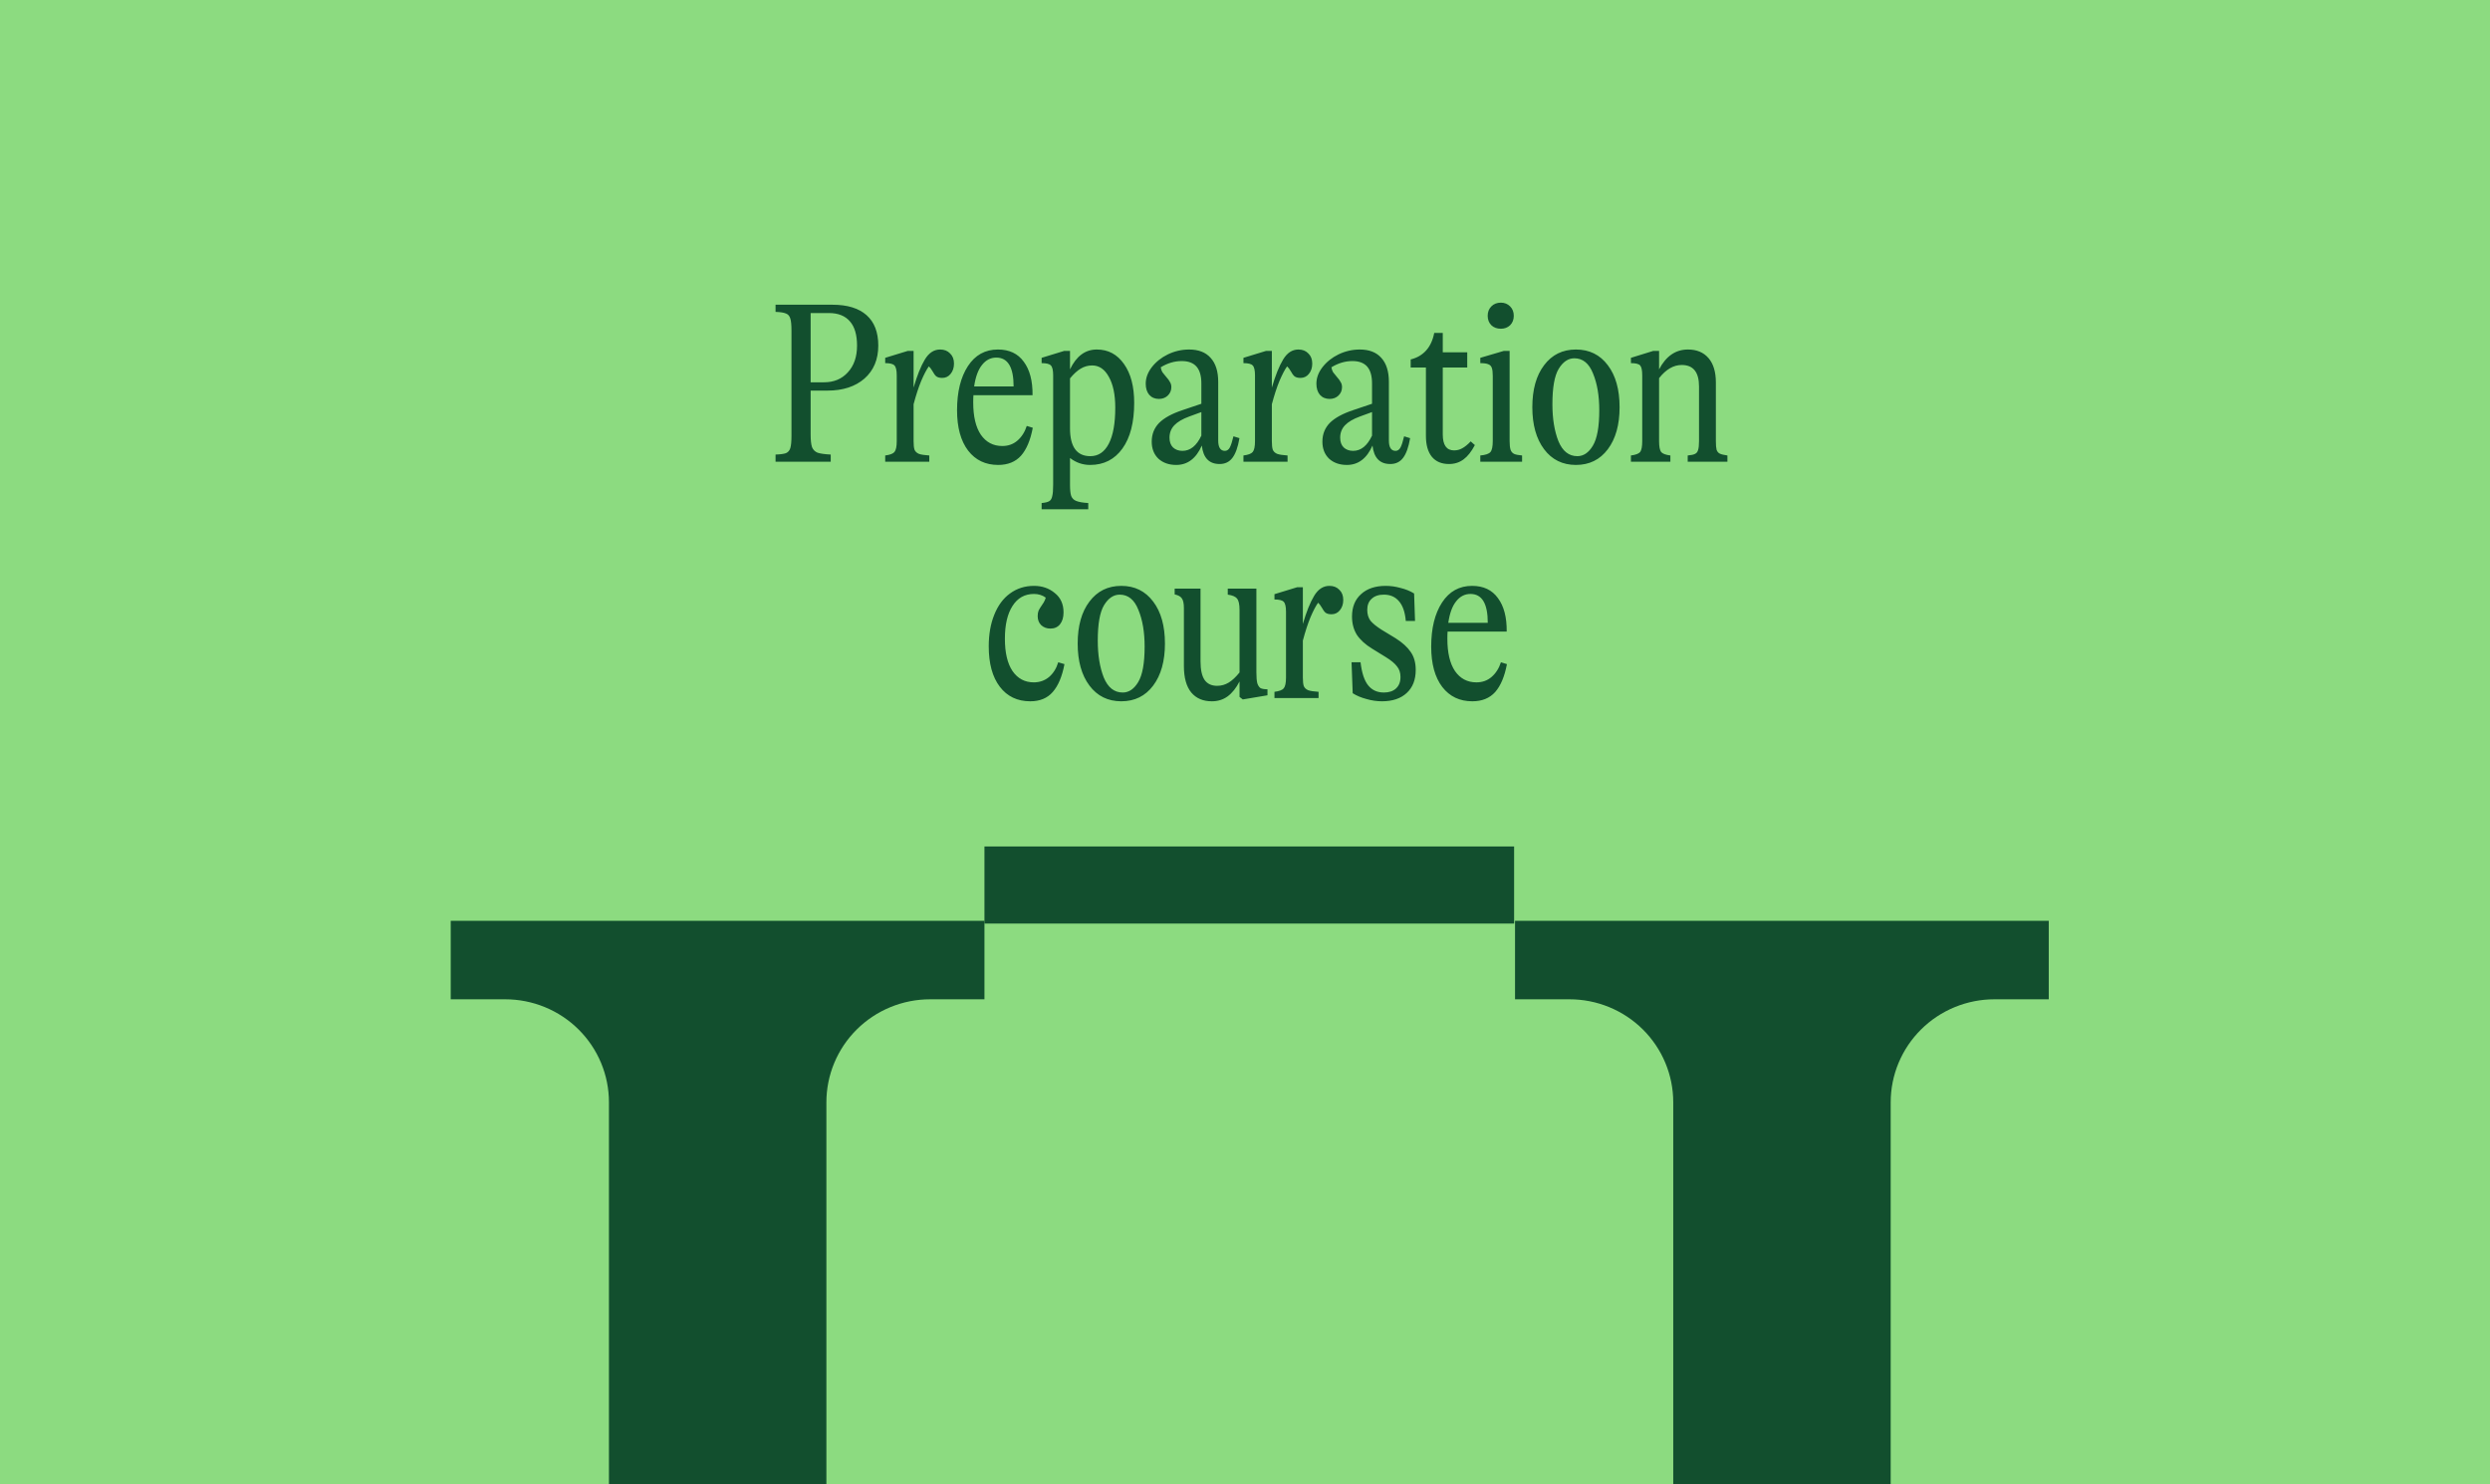 <?xml version="1.0" encoding="UTF-8"?> <svg xmlns="http://www.w3.org/2000/svg" width="453" height="270" viewBox="0 0 453 270" fill="none"><g clip-path="url(#clip0_1405_15467)"><rect width="453" height="270" transform="matrix(-1 0 0 1 453 0)" fill="#8CDB80"></rect><path d="M82 181.805H91.914C94.392 181.805 96.846 182.289 99.135 183.231C101.425 184.172 103.505 185.552 105.257 187.292C107.009 189.032 108.399 191.097 109.348 193.37C110.296 195.643 110.784 198.079 110.784 200.54L110.784 473.183C110.789 475.646 110.304 478.086 109.358 480.363C108.412 482.64 107.022 484.71 105.27 486.453C103.517 488.196 101.435 489.58 99.144 490.523C96.852 491.467 94.395 491.953 91.914 491.953H82V506.229H179.082V491.953H169.204C166.723 491.952 164.268 491.465 161.977 490.521C159.686 489.577 157.606 488.193 155.854 486.45C154.102 484.707 152.714 482.637 151.768 480.361C150.823 478.084 150.338 475.645 150.343 473.183V200.54C150.343 198.079 150.831 195.642 151.78 193.368C152.729 191.095 154.12 189.029 155.873 187.289C157.626 185.549 159.707 184.169 161.998 183.228C164.288 182.287 166.743 181.804 169.221 181.805H179.1V167.529H82V181.805Z" fill="#124F2E"></path><path d="M275.626 181.805H285.54C288.018 181.805 290.472 182.289 292.761 183.231C295.051 184.172 297.131 185.552 298.883 187.292C300.635 189.032 302.025 191.097 302.973 193.37C303.922 195.643 304.41 198.079 304.41 200.54L304.41 473.183C304.415 475.646 303.93 478.086 302.984 480.363C302.037 482.64 300.648 484.71 298.896 486.453C297.143 488.196 295.061 489.58 292.769 490.523C290.478 491.467 288.021 491.953 285.54 491.953H275.626V506.229H372.708V491.953H362.83C360.349 491.952 357.894 491.465 355.603 490.521C353.312 489.577 351.232 488.193 349.48 486.45C347.728 484.707 346.34 482.637 345.394 480.361C344.449 478.084 343.964 475.645 343.969 473.183V200.54C343.969 198.079 344.457 195.642 345.406 193.368C346.355 191.095 347.746 189.029 349.499 187.289C351.252 185.549 353.333 184.169 355.624 183.228C357.914 182.287 360.369 181.804 362.847 181.805H372.726V167.529H275.626V181.805Z" fill="#124F2E"></path><path d="M275.458 154H179.1V168.025H275.458V154Z" fill="#124F2E"></path><path d="M147.478 71.064V79.044C147.478 80.08 147.562 80.85 147.73 81.354C147.926 81.83 148.262 82.166 148.738 82.362C149.242 82.53 150.04 82.642 151.132 82.698V84H141.094V82.698C141.962 82.67 142.592 82.586 142.984 82.446C143.376 82.278 143.642 81.97 143.782 81.522C143.922 81.046 143.992 80.304 143.992 79.296V60.144C143.992 59.136 143.922 58.408 143.782 57.96C143.642 57.484 143.376 57.176 142.984 57.036C142.592 56.868 141.962 56.77 141.094 56.742V55.44H151.468C154.156 55.44 156.214 56.07 157.642 57.33C159.07 58.59 159.784 60.438 159.784 62.874C159.784 65.394 158.944 67.396 157.264 68.88C155.584 70.336 153.344 71.064 150.544 71.064H147.478ZM147.478 56.952V69.552H149.914C151.706 69.552 153.148 68.95 154.24 67.746C155.36 66.542 155.92 64.918 155.92 62.874C155.92 60.914 155.486 59.444 154.618 58.464C153.75 57.456 152.476 56.952 150.796 56.952H147.478ZM171.038 63.588C171.794 63.588 172.396 63.826 172.844 64.302C173.32 64.75 173.558 65.366 173.558 66.15C173.558 66.906 173.348 67.536 172.928 68.04C172.536 68.516 172.032 68.754 171.416 68.754C170.94 68.754 170.576 68.656 170.324 68.46C170.1 68.264 169.876 67.956 169.652 67.536C169.428 67.144 169.204 66.85 168.98 66.654C168.56 67.242 168.098 68.124 167.594 69.3C167.118 70.448 166.656 71.862 166.208 73.542V80.262C166.208 80.962 166.264 81.48 166.376 81.816C166.516 82.152 166.782 82.404 167.174 82.572C167.566 82.712 168.196 82.81 169.064 82.866V84H161.042V82.866C161.91 82.754 162.47 82.544 162.722 82.236C163.002 81.9 163.142 81.242 163.142 80.262V68.292C163.142 67.368 163.002 66.766 162.722 66.486C162.47 66.206 161.91 66.066 161.042 66.066V65.1L165.158 63.84H166.208V70.518C166.852 68.306 167.538 66.598 168.266 65.394C168.994 64.19 169.918 63.588 171.038 63.588ZM187.891 77.826C187.471 80.066 186.757 81.76 185.749 82.908C184.741 84.028 183.355 84.588 181.591 84.588C179.295 84.588 177.475 83.72 176.131 81.984C174.787 80.22 174.115 77.77 174.115 74.634C174.115 71.302 174.773 68.628 176.089 66.612C177.405 64.596 179.225 63.588 181.549 63.588C183.621 63.588 185.189 64.33 186.253 65.814C187.345 67.27 187.877 69.3 187.849 71.904H177.097C177.069 72.184 177.055 72.618 177.055 73.206C177.055 75.754 177.517 77.714 178.441 79.086C179.393 80.458 180.695 81.144 182.347 81.144C183.411 81.144 184.321 80.822 185.077 80.178C185.861 79.506 186.435 78.61 186.799 77.49L187.891 77.826ZM181.255 65.058C180.219 65.058 179.351 65.506 178.651 66.402C177.951 67.27 177.475 68.572 177.223 70.308H184.405C184.405 66.808 183.355 65.058 181.255 65.058ZM199.537 63.588C201.609 63.588 203.261 64.47 204.493 66.234C205.725 67.97 206.341 70.322 206.341 73.29C206.341 76.846 205.627 79.618 204.199 81.606C202.771 83.594 200.811 84.588 198.319 84.588C196.975 84.588 195.757 84.168 194.665 83.328V88.2C194.665 89.124 194.735 89.796 194.875 90.216C195.043 90.664 195.351 90.972 195.799 91.14C196.275 91.336 197.003 91.462 197.983 91.518V92.652H189.499V91.518C190.143 91.462 190.605 91.35 190.885 91.182C191.165 91.014 191.347 90.706 191.431 90.258C191.543 89.838 191.599 89.152 191.599 88.2V68.292C191.599 67.368 191.459 66.766 191.179 66.486C190.927 66.206 190.367 66.066 189.499 66.066V65.1L193.615 63.84H194.665V67.2C195.813 64.792 197.437 63.588 199.537 63.588ZM198.361 82.992C199.817 82.992 200.937 82.236 201.721 80.724C202.505 79.212 202.897 77.028 202.897 74.172C202.897 71.792 202.505 69.916 201.721 68.544C200.965 67.172 199.957 66.486 198.697 66.486C197.941 66.486 197.241 66.682 196.597 67.074C195.981 67.438 195.337 68.026 194.665 68.838V77.91C194.665 81.298 195.897 82.992 198.361 82.992ZM225.491 79.716C225.211 81.368 224.777 82.572 224.189 83.328C223.629 84.056 222.859 84.42 221.879 84.42C219.975 84.42 218.897 83.3 218.645 81.06C217.609 83.412 216.055 84.588 213.983 84.588C212.667 84.588 211.589 84.21 210.749 83.454C209.937 82.67 209.531 81.634 209.531 80.346C209.531 79.002 209.979 77.868 210.875 76.944C211.799 76.02 213.241 75.236 215.201 74.592L218.561 73.458V69.762C218.561 68.39 218.267 67.368 217.679 66.696C217.091 66.024 216.195 65.688 214.991 65.688C213.675 65.688 212.401 66.066 211.169 66.822C211.225 67.158 211.323 67.452 211.463 67.704C211.631 67.928 211.869 68.222 212.177 68.586C212.485 68.922 212.709 69.23 212.849 69.51C213.017 69.762 213.101 70.07 213.101 70.434C213.101 71.05 212.877 71.568 212.429 71.988C212.009 72.38 211.477 72.576 210.833 72.576C210.105 72.576 209.517 72.324 209.069 71.82C208.649 71.316 208.439 70.644 208.439 69.804C208.439 68.768 208.803 67.774 209.531 66.822C210.287 65.842 211.267 65.058 212.471 64.47C213.703 63.882 214.991 63.588 216.335 63.588C218.043 63.588 219.345 64.092 220.241 65.1C221.165 66.108 221.627 67.564 221.627 69.468V80.136C221.627 81.396 222.033 82.026 222.845 82.026C223.209 82.026 223.503 81.83 223.727 81.438C223.951 81.018 224.175 80.332 224.399 79.38L225.491 79.716ZM215.117 82.026C216.545 82.026 217.693 81.102 218.561 79.254V74.97L216.377 75.768C215.145 76.216 214.235 76.748 213.647 77.364C213.059 77.98 212.765 78.736 212.765 79.632C212.765 80.388 212.975 80.976 213.395 81.396C213.843 81.816 214.417 82.026 215.117 82.026ZM236.215 63.588C236.971 63.588 237.573 63.826 238.021 64.302C238.497 64.75 238.735 65.366 238.735 66.15C238.735 66.906 238.525 67.536 238.105 68.04C237.713 68.516 237.209 68.754 236.593 68.754C236.117 68.754 235.753 68.656 235.501 68.46C235.277 68.264 235.053 67.956 234.829 67.536C234.605 67.144 234.381 66.85 234.157 66.654C233.737 67.242 233.275 68.124 232.771 69.3C232.295 70.448 231.833 71.862 231.385 73.542V80.262C231.385 80.962 231.441 81.48 231.553 81.816C231.693 82.152 231.959 82.404 232.351 82.572C232.743 82.712 233.373 82.81 234.241 82.866V84H226.219V82.866C227.087 82.754 227.647 82.544 227.899 82.236C228.179 81.9 228.319 81.242 228.319 80.262V68.292C228.319 67.368 228.179 66.766 227.899 66.486C227.647 66.206 227.087 66.066 226.219 66.066V65.1L230.335 63.84H231.385V70.518C232.029 68.306 232.715 66.598 233.443 65.394C234.171 64.19 235.095 63.588 236.215 63.588ZM256.541 79.716C256.261 81.368 255.827 82.572 255.239 83.328C254.679 84.056 253.909 84.42 252.929 84.42C251.025 84.42 249.947 83.3 249.695 81.06C248.659 83.412 247.105 84.588 245.033 84.588C243.717 84.588 242.639 84.21 241.799 83.454C240.987 82.67 240.581 81.634 240.581 80.346C240.581 79.002 241.029 77.868 241.925 76.944C242.849 76.02 244.291 75.236 246.251 74.592L249.611 73.458V69.762C249.611 68.39 249.317 67.368 248.729 66.696C248.141 66.024 247.245 65.688 246.041 65.688C244.725 65.688 243.451 66.066 242.219 66.822C242.275 67.158 242.373 67.452 242.513 67.704C242.681 67.928 242.919 68.222 243.227 68.586C243.535 68.922 243.759 69.23 243.899 69.51C244.067 69.762 244.151 70.07 244.151 70.434C244.151 71.05 243.927 71.568 243.479 71.988C243.059 72.38 242.527 72.576 241.883 72.576C241.155 72.576 240.567 72.324 240.119 71.82C239.699 71.316 239.489 70.644 239.489 69.804C239.489 68.768 239.853 67.774 240.581 66.822C241.337 65.842 242.317 65.058 243.521 64.47C244.753 63.882 246.041 63.588 247.385 63.588C249.093 63.588 250.395 64.092 251.291 65.1C252.215 66.108 252.677 67.564 252.677 69.468V80.136C252.677 81.396 253.083 82.026 253.895 82.026C254.259 82.026 254.553 81.83 254.777 81.438C255.001 81.018 255.225 80.332 255.449 79.38L256.541 79.716ZM246.167 82.026C247.595 82.026 248.743 81.102 249.611 79.254V74.97L247.427 75.768C246.195 76.216 245.285 76.748 244.697 77.364C244.109 77.98 243.815 78.736 243.815 79.632C243.815 80.388 244.025 80.976 244.445 81.396C244.893 81.816 245.467 82.026 246.167 82.026ZM268.318 80.976C267.702 82.152 267.016 83.02 266.26 83.58C265.504 84.14 264.622 84.42 263.614 84.42C262.27 84.42 261.234 83.986 260.506 83.118C259.778 82.222 259.414 80.948 259.414 79.296V66.864H256.642V65.394C257.79 65.114 258.728 64.568 259.456 63.756C260.184 62.944 260.674 61.88 260.926 60.564H262.48V64.092H266.932V66.864H262.48V79.044C262.48 80.976 263.166 81.942 264.538 81.942C265.07 81.942 265.56 81.816 266.008 81.564C266.484 81.312 267.002 80.892 267.562 80.304L268.318 80.976ZM269.308 82.866C270.26 82.782 270.876 82.572 271.156 82.236C271.436 81.9 271.576 81.228 271.576 80.22V68.418C271.576 67.746 271.52 67.256 271.408 66.948C271.296 66.612 271.086 66.388 270.778 66.276C270.47 66.136 269.98 66.066 269.308 66.066V65.1L273.592 63.84H274.642V80.22C274.642 80.92 274.698 81.452 274.81 81.816C274.922 82.152 275.132 82.404 275.44 82.572C275.748 82.712 276.238 82.81 276.91 82.866V84H269.308V82.866ZM273.046 59.808C272.346 59.808 271.772 59.598 271.324 59.178C270.876 58.73 270.652 58.156 270.652 57.456C270.652 56.756 270.876 56.182 271.324 55.734C271.772 55.286 272.346 55.062 273.046 55.062C273.718 55.062 274.278 55.286 274.726 55.734C275.174 56.182 275.398 56.756 275.398 57.456C275.398 58.156 275.174 58.73 274.726 59.178C274.278 59.598 273.718 59.808 273.046 59.808ZM286.71 84.588C284.274 84.588 282.342 83.636 280.914 81.732C279.486 79.828 278.772 77.28 278.772 74.088C278.772 70.868 279.486 68.32 280.914 66.444C282.342 64.54 284.274 63.588 286.71 63.588C289.146 63.588 291.078 64.54 292.506 66.444C293.934 68.32 294.648 70.868 294.648 74.088C294.648 77.28 293.934 79.828 292.506 81.732C291.078 83.636 289.146 84.588 286.71 84.588ZM286.962 82.992C288.082 82.992 289.02 82.362 289.776 81.102C290.56 79.814 290.952 77.658 290.952 74.634C290.952 72.002 290.574 69.776 289.818 67.956C289.09 66.108 287.956 65.184 286.416 65.184C285.296 65.184 284.344 65.828 283.56 67.116C282.804 68.376 282.426 70.518 282.426 73.542C282.426 76.174 282.79 78.414 283.518 80.262C284.274 82.082 285.422 82.992 286.962 82.992ZM312.165 80.262C312.165 80.962 312.207 81.48 312.291 81.816C312.403 82.152 312.599 82.39 312.879 82.53C313.187 82.67 313.649 82.782 314.265 82.866V84H307.041V82.866C307.685 82.81 308.133 82.712 308.385 82.572C308.665 82.432 308.847 82.194 308.931 81.858C309.043 81.522 309.099 80.99 309.099 80.262V70.308C309.099 67.704 308.049 66.402 305.949 66.402C304.465 66.402 303.093 67.2 301.833 68.796V80.262C301.833 81.242 301.959 81.9 302.211 82.236C302.463 82.544 303.023 82.754 303.891 82.866V84H296.709V82.866C297.577 82.754 298.137 82.544 298.389 82.236C298.641 81.9 298.767 81.242 298.767 80.262V68.292C298.767 67.368 298.641 66.766 298.389 66.486C298.137 66.206 297.577 66.066 296.709 66.066V65.1L300.783 63.84H301.833V67.2C303.093 64.792 304.843 63.588 307.083 63.588C308.679 63.588 309.925 64.106 310.821 65.142C311.717 66.178 312.165 67.662 312.165 69.594V80.262ZM187.439 127.588C185.087 127.588 183.239 126.706 181.895 124.942C180.551 123.178 179.879 120.728 179.879 117.592C179.879 115.408 180.215 113.49 180.887 111.838C181.559 110.158 182.511 108.87 183.743 107.974C185.003 107.05 186.459 106.588 188.111 106.588C189.595 106.588 190.855 107.022 191.891 107.89C192.955 108.73 193.487 109.906 193.487 111.418C193.487 112.314 193.277 113.028 192.857 113.56C192.437 114.092 191.849 114.358 191.093 114.358C190.421 114.358 189.861 114.148 189.413 113.728C188.993 113.308 188.783 112.762 188.783 112.09C188.783 111.698 188.839 111.362 188.951 111.082C189.091 110.802 189.287 110.48 189.539 110.116C189.595 110.032 189.707 109.864 189.875 109.612C190.043 109.332 190.169 109.038 190.253 108.73C189.637 108.282 188.923 108.058 188.111 108.058C186.431 108.058 185.129 108.786 184.205 110.242C183.281 111.67 182.819 113.658 182.819 116.206C182.819 118.754 183.281 120.714 184.205 122.086C185.157 123.458 186.445 124.144 188.069 124.144C189.133 124.144 190.057 123.822 190.841 123.178C191.625 122.506 192.185 121.61 192.521 120.49L193.655 120.826C193.235 123.066 192.521 124.76 191.513 125.908C190.533 127.028 189.175 127.588 187.439 127.588ZM203.998 127.588C201.562 127.588 199.63 126.636 198.202 124.732C196.774 122.828 196.06 120.28 196.06 117.088C196.06 113.868 196.774 111.32 198.202 109.444C199.63 107.54 201.562 106.588 203.998 106.588C206.434 106.588 208.366 107.54 209.794 109.444C211.222 111.32 211.936 113.868 211.936 117.088C211.936 120.28 211.222 122.828 209.794 124.732C208.366 126.636 206.434 127.588 203.998 127.588ZM204.25 125.992C205.37 125.992 206.308 125.362 207.064 124.102C207.848 122.814 208.24 120.658 208.24 117.634C208.24 115.002 207.862 112.776 207.106 110.956C206.378 109.108 205.244 108.184 203.704 108.184C202.584 108.184 201.632 108.828 200.848 110.116C200.092 111.376 199.714 113.518 199.714 116.542C199.714 119.174 200.078 121.414 200.806 123.262C201.562 125.082 202.71 125.992 204.25 125.992ZM228.572 122.338C228.572 123.206 228.628 123.864 228.74 124.312C228.88 124.732 229.076 125.026 229.328 125.194C229.608 125.334 230.028 125.404 230.588 125.404V126.496L226.094 127.252L225.506 126.79V123.976C224.89 125.18 224.162 126.09 223.322 126.706C222.51 127.294 221.558 127.588 220.466 127.588C218.87 127.588 217.624 127.056 216.728 125.992C215.832 124.9 215.384 123.29 215.384 121.162V110.62C215.384 109.78 215.258 109.192 215.006 108.856C214.782 108.52 214.348 108.282 213.704 108.142V107.092H218.408V120.322C218.408 121.862 218.66 122.996 219.164 123.724C219.668 124.424 220.424 124.774 221.432 124.774C222.188 124.774 222.888 124.578 223.532 124.186C224.176 123.794 224.834 123.178 225.506 122.338V110.998C225.506 109.934 225.352 109.234 225.044 108.898C224.764 108.534 224.204 108.296 223.364 108.184V107.092H228.572V122.338ZM241.856 106.588C242.612 106.588 243.214 106.826 243.662 107.302C244.138 107.75 244.376 108.366 244.376 109.15C244.376 109.906 244.166 110.536 243.746 111.04C243.354 111.516 242.85 111.754 242.234 111.754C241.758 111.754 241.394 111.656 241.142 111.46C240.918 111.264 240.694 110.956 240.47 110.536C240.246 110.144 240.022 109.85 239.798 109.654C239.378 110.242 238.916 111.124 238.412 112.3C237.936 113.448 237.474 114.862 237.026 116.542V123.262C237.026 123.962 237.082 124.48 237.194 124.816C237.334 125.152 237.6 125.404 237.992 125.572C238.384 125.712 239.014 125.81 239.882 125.866V127H231.86V125.866C232.728 125.754 233.288 125.544 233.54 125.236C233.82 124.9 233.96 124.242 233.96 123.262V111.292C233.96 110.368 233.82 109.766 233.54 109.486C233.288 109.206 232.728 109.066 231.86 109.066V108.1L235.976 106.84H237.026V113.518C237.67 111.306 238.356 109.598 239.084 108.394C239.812 107.19 240.736 106.588 241.856 106.588ZM251.428 127.588C250.476 127.588 249.524 127.448 248.572 127.168C247.62 126.916 246.794 126.566 246.094 126.118L245.884 120.49H247.522C247.746 122.422 248.208 123.822 248.908 124.69C249.608 125.558 250.56 125.992 251.764 125.992C252.688 125.992 253.416 125.754 253.948 125.278C254.508 124.774 254.788 124.074 254.788 123.178C254.788 122.394 254.578 121.75 254.158 121.246C253.766 120.714 253.094 120.154 252.142 119.566L249.622 118.012C248.39 117.256 247.466 116.416 246.85 115.492C246.262 114.54 245.968 113.434 245.968 112.174C245.968 110.438 246.514 109.08 247.606 108.1C248.698 107.092 250.196 106.588 252.1 106.588C252.996 106.588 253.892 106.714 254.788 106.966C255.712 107.19 256.538 107.526 257.266 107.974L257.434 112.972H255.754C255.614 111.348 255.194 110.144 254.494 109.36C253.822 108.576 252.912 108.184 251.764 108.184C250.812 108.184 250.07 108.436 249.538 108.94C249.006 109.416 248.74 110.088 248.74 110.956C248.74 111.74 248.936 112.398 249.328 112.93C249.748 113.434 250.42 113.98 251.344 114.568L253.906 116.122C255.138 116.906 256.048 117.732 256.636 118.6C257.252 119.468 257.56 120.56 257.56 121.876C257.56 123.668 257.014 125.068 255.922 126.076C254.83 127.084 253.332 127.588 251.428 127.588ZM274.152 120.826C273.732 123.066 273.018 124.76 272.01 125.908C271.002 127.028 269.616 127.588 267.852 127.588C265.556 127.588 263.736 126.72 262.392 124.984C261.048 123.22 260.376 120.77 260.376 117.634C260.376 114.302 261.034 111.628 262.35 109.612C263.666 107.596 265.486 106.588 267.81 106.588C269.882 106.588 271.45 107.33 272.514 108.814C273.606 110.27 274.138 112.3 274.11 114.904H263.358C263.33 115.184 263.316 115.618 263.316 116.206C263.316 118.754 263.778 120.714 264.702 122.086C265.654 123.458 266.956 124.144 268.608 124.144C269.672 124.144 270.582 123.822 271.338 123.178C272.122 122.506 272.696 121.61 273.06 120.49L274.152 120.826ZM267.516 108.058C266.48 108.058 265.612 108.506 264.912 109.402C264.212 110.27 263.736 111.572 263.484 113.308H270.666C270.666 109.808 269.616 108.058 267.516 108.058Z" fill="#124F2E"></path></g><defs><clipPath id="clip0_1405_15467"><rect width="453" height="270" fill="white"></rect></clipPath></defs></svg> 
